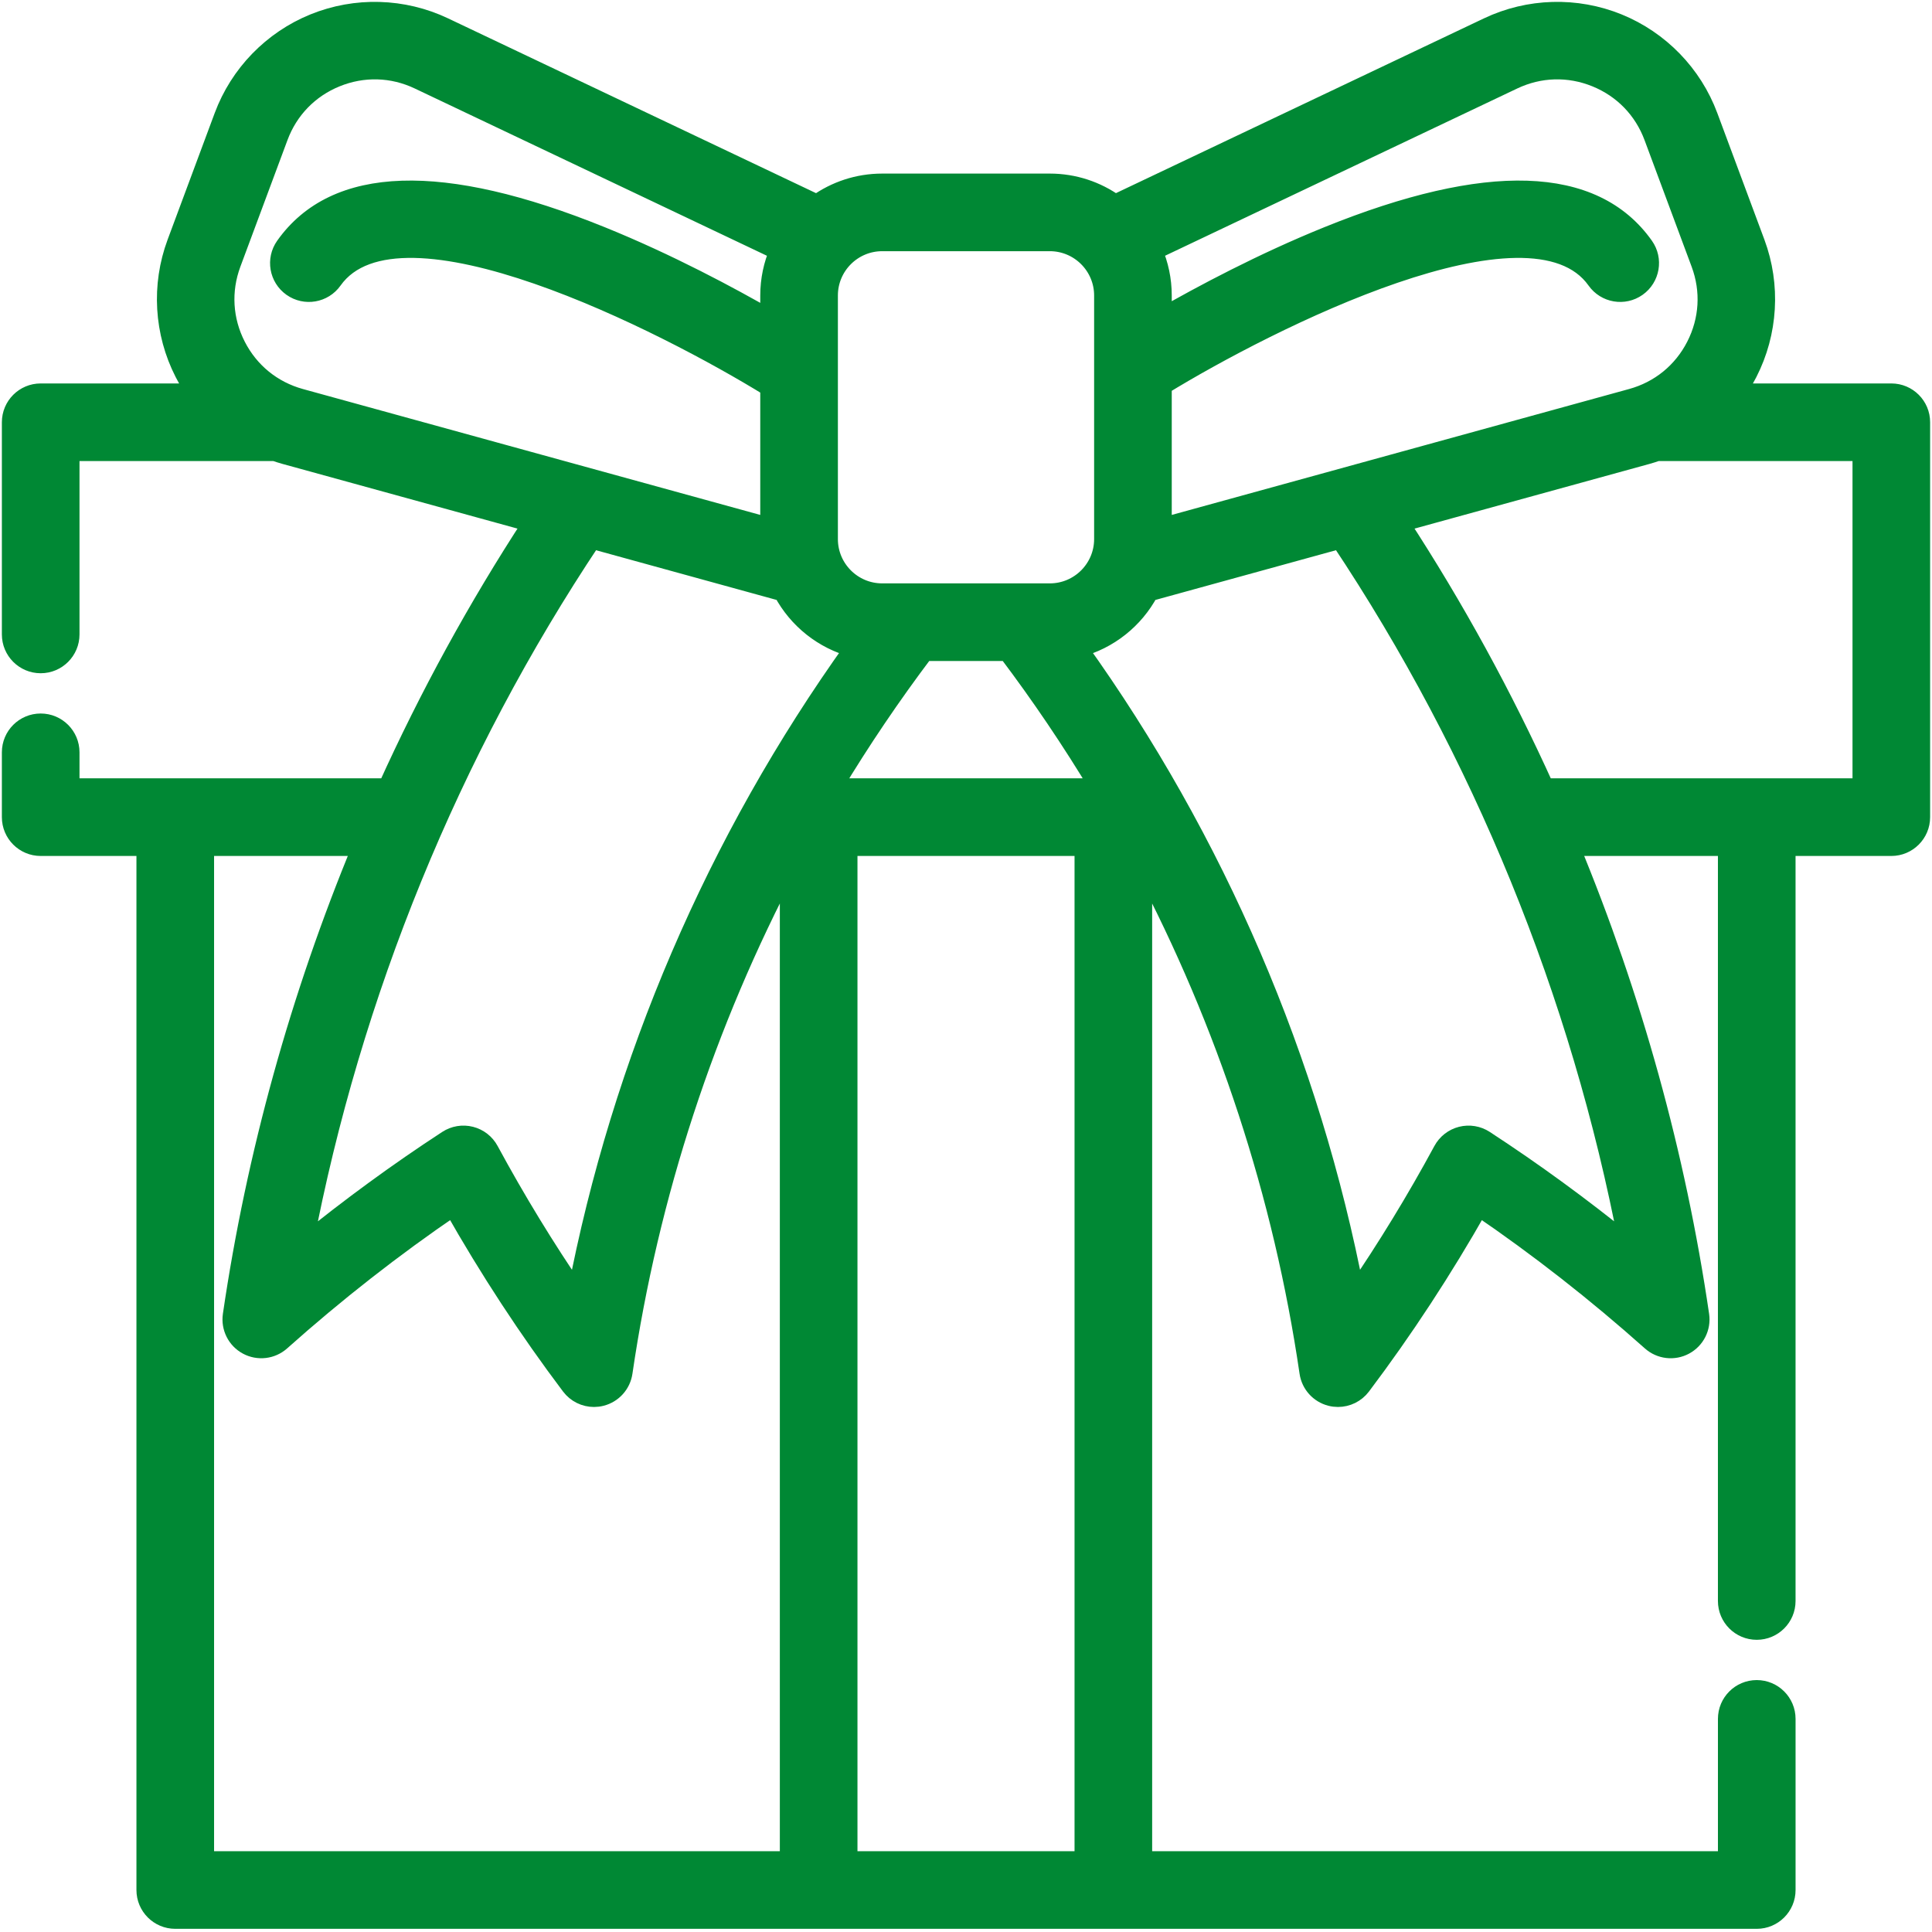 <?xml version="1.0" encoding="UTF-8"?> <svg xmlns="http://www.w3.org/2000/svg" width="517" height="517" viewBox="0 0 517 517" fill="none"> <path d="M506.115 105.109H464.509C465.717 103.413 466.813 101.632 467.772 99.764C473.277 89.012 474.022 76.349 469.815 65.02L457.207 31.133C453.004 19.815 444.174 10.716 432.988 6.17C421.792 1.62 409.109 1.983 398.189 7.168L298.407 54.556C293.476 51.031 287.445 48.95 280.934 48.95H236.068C229.558 48.95 223.522 51.035 218.591 54.56L118.813 7.164C107.893 1.983 95.211 1.62 84.014 6.17C72.829 10.716 63.998 19.815 59.795 31.129L47.187 65.024C42.98 76.349 43.725 89.012 49.234 99.764C50.189 101.632 51.288 103.417 52.497 105.109H10.887C6.532 105.109 3 108.638 3 112.996V169.772C3 174.127 6.532 177.659 10.887 177.659C15.242 177.659 18.774 174.127 18.774 169.772V120.879H73.554C74.431 121.187 75.32 121.472 76.22 121.721L142.431 139.948C127.717 162.493 114.739 186.209 103.628 210.782H18.774V201.316C18.774 196.961 15.242 193.433 10.887 193.433C6.532 193.433 3 196.961 3 201.316V218.669C3 223.024 6.532 226.556 10.887 226.556H39.012V505.764C39.012 510.123 42.544 513.651 46.899 513.651H470.103C474.458 513.651 477.99 510.123 477.99 505.764V459.971C477.99 455.616 474.458 452.084 470.103 452.084C465.745 452.084 462.217 455.616 462.217 459.971V497.881H305.815V231.406C328.154 273.718 343.277 319.725 350.236 367.262C350.696 370.408 353.004 372.969 356.088 373.757C356.735 373.924 357.39 374.002 358.041 374.002C360.478 374.002 362.825 372.872 364.337 370.864C375.675 355.823 386.216 339.722 395.733 322.911C411.671 333.764 427.144 345.866 441.827 358.965C444.302 361.172 447.897 361.597 450.817 360.022C453.737 358.451 455.363 355.219 454.879 351.936C448.583 308.985 436.844 266.747 420.205 226.556H462.213V428.423C462.213 432.782 465.745 436.31 470.1 436.31C474.458 436.31 477.987 432.782 477.987 428.423V226.556H506.115C510.47 226.556 513.998 223.024 513.998 218.669V112.996C514.002 108.638 510.474 105.109 506.115 105.109V105.109ZM404.953 21.413C411.99 18.076 419.834 17.85 427.051 20.782C434.255 23.71 439.714 29.335 442.423 36.63L455.027 70.513C457.741 77.811 457.277 85.647 453.729 92.575C450.185 99.499 444.1 104.451 436.599 106.513L311.059 141.074V103.172C339.277 85.893 409.624 50.256 427.133 74.969C429.647 78.521 434.567 79.367 438.123 76.848C441.678 74.33 442.521 69.406 440.002 65.854C426.489 46.778 398.014 45.85 355.359 63.102C337.788 70.205 321.565 78.876 311.059 84.891V79.07C311.059 74.848 310.181 70.825 308.606 67.172L404.953 21.413ZM236.068 64.719H280.934C288.848 64.719 295.285 71.16 295.285 79.07V144.259C295.285 152.174 288.848 158.61 280.934 158.61H236.068C228.154 158.61 221.717 152.174 221.717 144.259V79.07C221.717 71.156 228.154 64.719 236.068 64.719V64.719ZM222.813 210.778C230.357 198.244 238.567 186.096 247.402 174.384H269.593C278.431 186.096 286.641 198.244 294.181 210.778H222.813ZM63.273 92.575C59.725 85.647 59.261 77.811 61.971 70.517L74.583 36.626C77.288 29.335 82.747 23.71 89.951 20.782C97.164 17.85 105.012 18.076 112.045 21.413L208.396 67.18C206.821 70.829 205.944 74.848 205.944 79.074V85.343C195.472 79.316 178.883 70.388 160.864 63.102C118.213 45.85 89.733 46.778 76.22 65.854C73.702 69.406 74.544 74.33 78.099 76.848C81.655 79.367 86.575 78.525 89.09 74.969C106.762 50.022 178.267 86.567 205.944 103.651V141.074L80.407 106.517C72.903 104.451 66.817 99.499 63.273 92.575ZM209.483 158.408C213.409 165.753 220.287 171.293 228.524 173.425C191.639 224.887 166.248 284.018 154.337 346.17C145.959 333.928 138.127 321.098 130.957 307.846C129.908 305.905 128.099 304.493 125.959 303.952C123.823 303.41 121.558 303.788 119.713 304.992C106.579 313.558 93.717 322.953 81.296 333.043C94.088 265.901 120.517 201.16 158.415 144.349L209.483 158.408ZM54.786 226.556H96.797C80.158 266.747 68.419 308.981 62.119 351.936C61.639 355.219 63.261 358.451 66.181 360.022C69.105 361.593 72.696 361.172 75.172 358.965C89.854 345.866 105.328 333.764 121.269 322.911C130.786 339.722 141.324 355.819 152.665 370.864C154.177 372.872 156.524 374.006 158.961 374.006C159.612 374.006 160.267 373.924 160.914 373.757C163.998 372.969 166.302 370.408 166.762 367.262C173.725 319.725 188.848 273.714 211.183 231.402V497.881H54.786V226.556ZM226.957 497.881V226.556H290.045V497.881H226.957ZM397.289 304.992C395.445 303.788 393.176 303.414 391.043 303.955C388.907 304.497 387.094 305.909 386.045 307.846C378.875 321.098 371.043 333.932 362.665 346.17C350.754 284.014 325.363 224.887 288.474 173.429C296.712 171.3 303.593 165.757 307.519 158.408L358.599 144.345C396.489 201.168 422.918 265.909 435.71 333.043C423.285 322.953 410.423 313.558 397.289 304.992V304.992ZM498.228 210.782H413.378C402.267 186.209 389.289 162.493 374.579 139.948L440.782 121.721C441.682 121.472 442.571 121.187 443.448 120.879H498.228V210.782Z" fill="#008834" stroke="#008834" stroke-width="5"></path> </svg> 